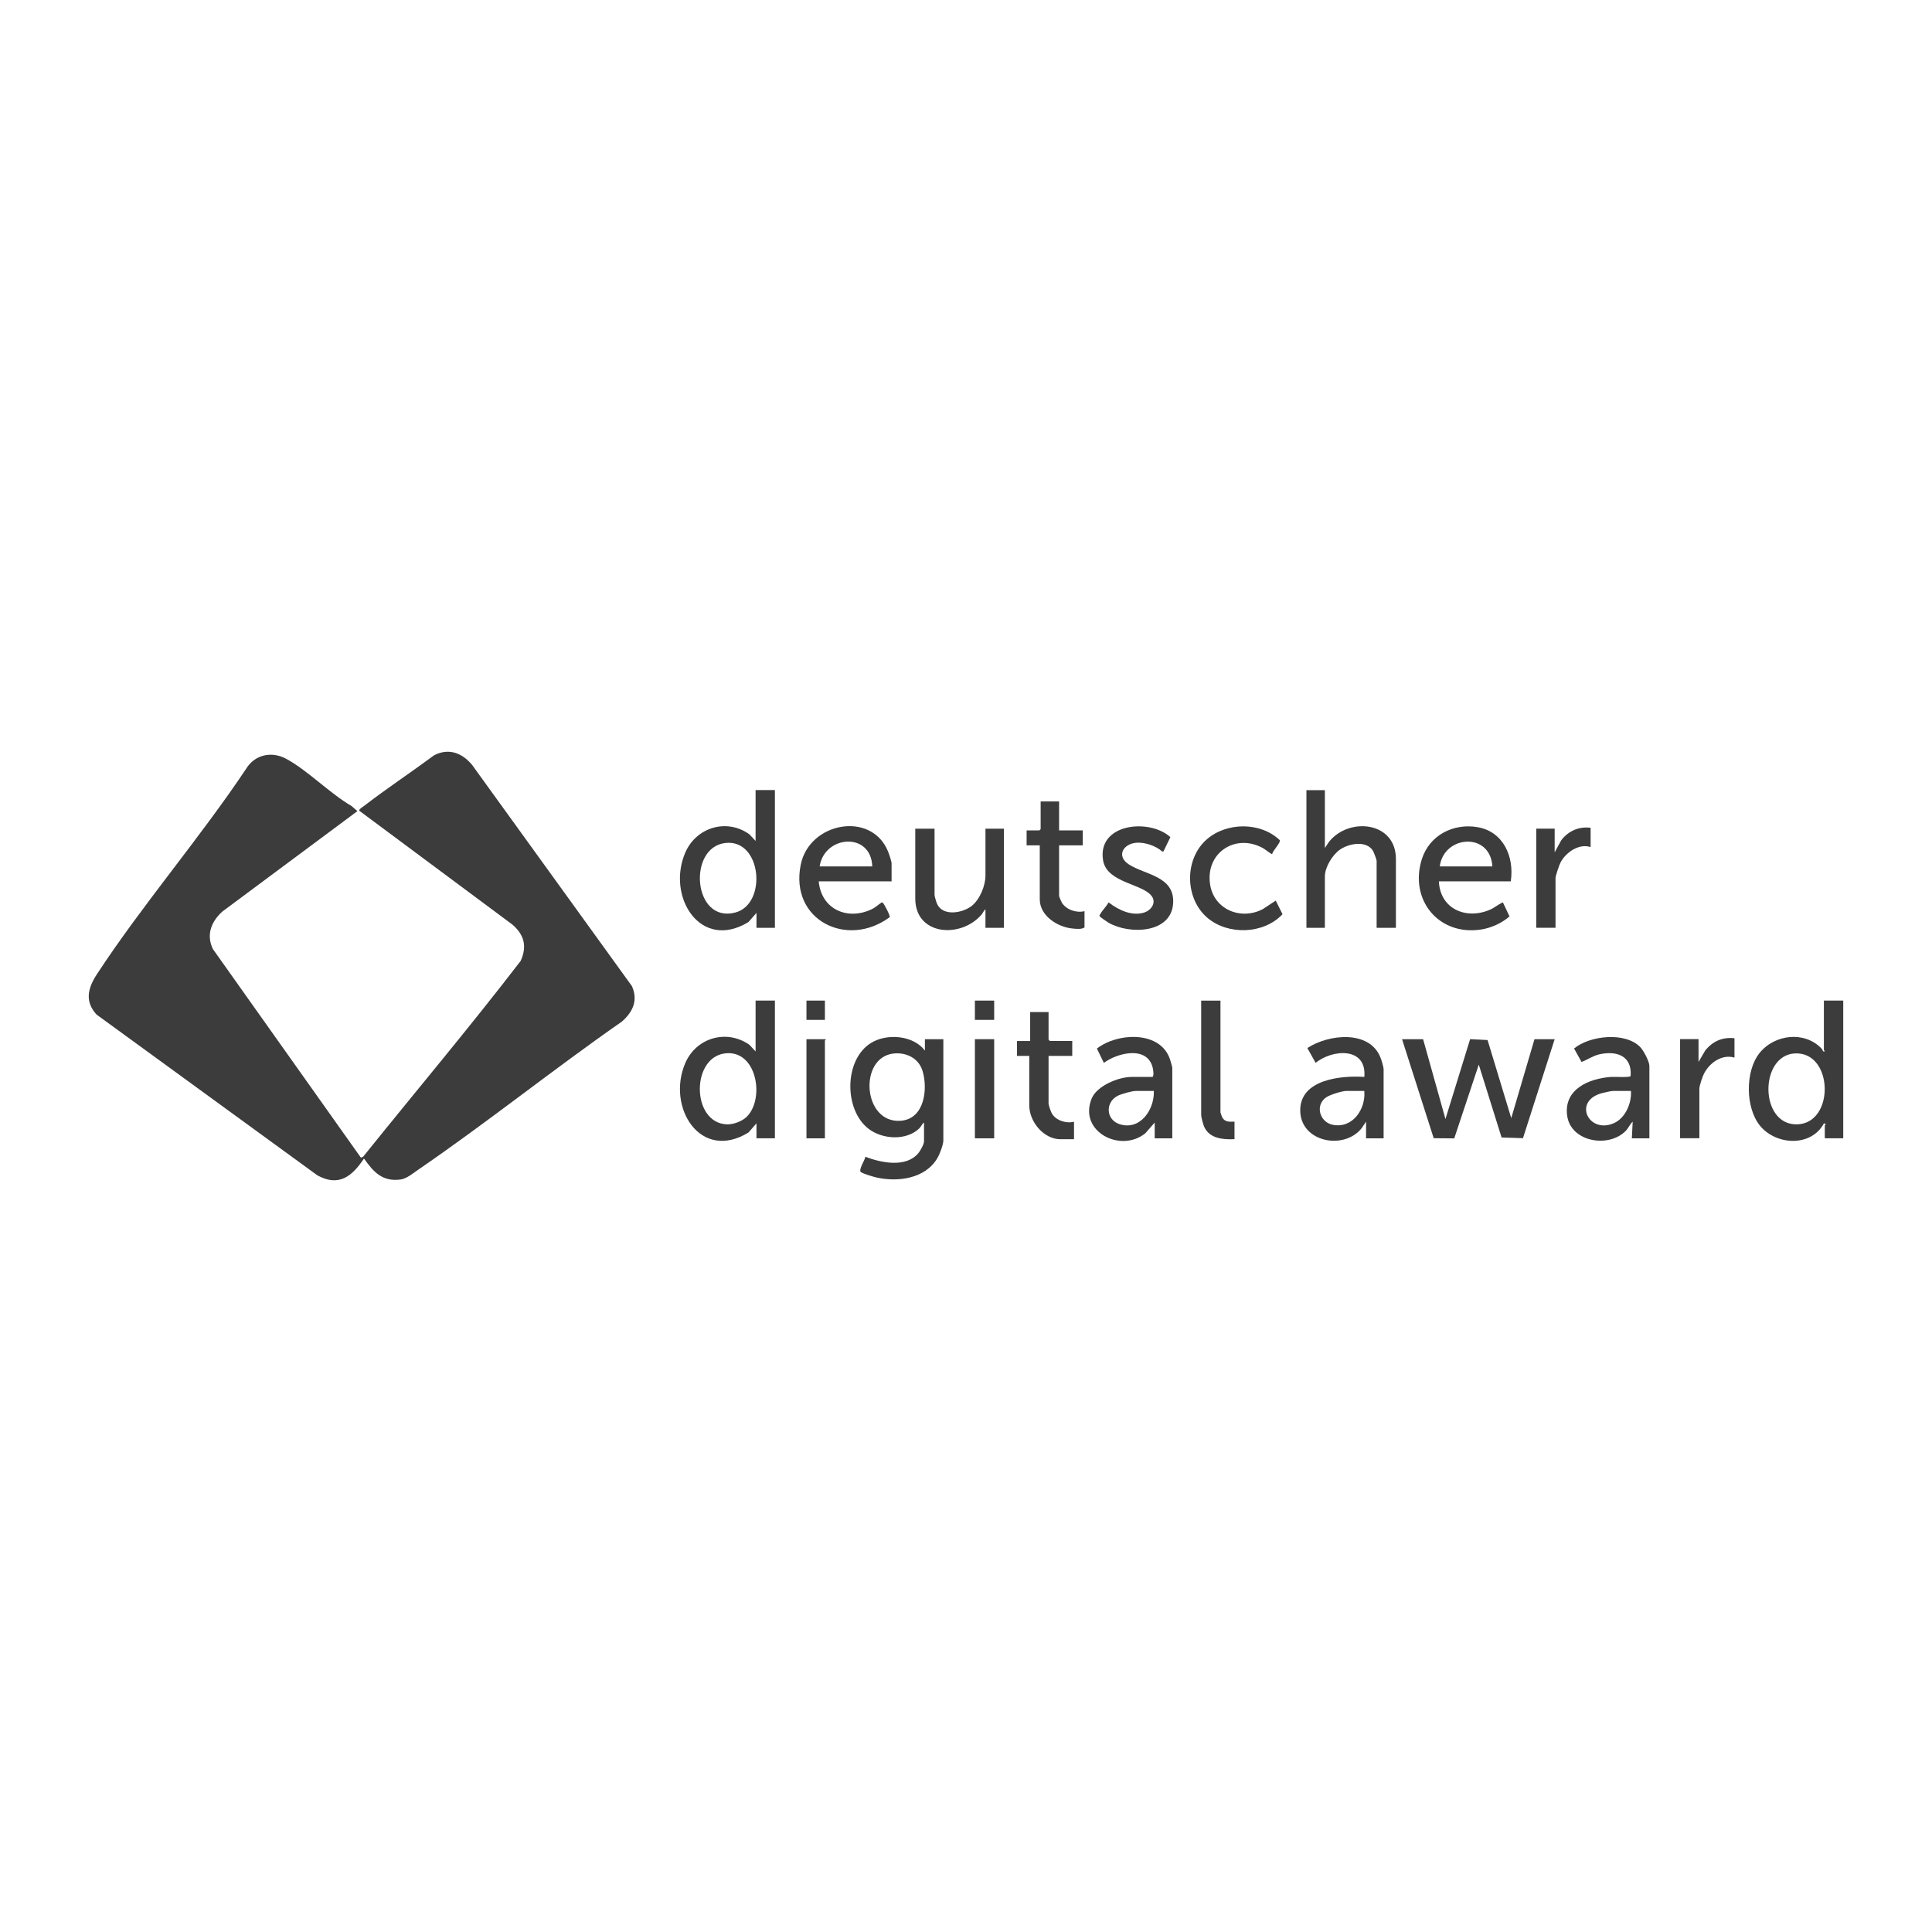 <?xml version="1.0" encoding="UTF-8"?>
<svg id="Ebene_1" data-name="Ebene 1" xmlns="http://www.w3.org/2000/svg" viewBox="0 0 567 567">
  <defs>
    <style>
      .cls-1 {
        fill: #3c3c3c;
      }
    </style>
  </defs>
  <path class="cls-1" d="M104.89,238.05l-39.65,29.48c-3.24,2.95-4.78,6.8-2.76,11l43.43,61.21.65-.25c15.4-19.16,31.28-38,46.25-57.49,1.92-4.28,1.04-7.59-2.36-10.6l-45.04-33.49c-.09-.43,1.31-1.3,1.71-1.6,6.62-5.08,13.62-9.72,20.33-14.68,4.3-2.19,8.25-.63,11.15,2.92l46.86,64.86c1.86,4.22.26,7.59-2.97,10.42-20.2,14.06-39.47,29.56-59.76,43.46-1.44.99-3.38,2.62-5.12,2.86-5.37.74-7.97-2.16-10.79-6.15-3.48,5.24-7.39,8.41-13.69,4.93l-64.8-47.18c-3.59-3.93-2.49-7.87.15-11.9,13.42-20.48,30.11-39.79,43.76-60.24,2.58-4.2,7.54-5.22,11.81-2.89,6.33,3.45,12.73,10.11,19.12,13.83l1.72,1.49Z"/>
  <path class="cls-1" d="M271.18,329.44c-.55.35-.91,1.26-1.38,1.71-3.84,3.71-10.91,3.25-14.96.08-7.19-5.61-7.16-20.27.82-25.17,4.62-2.84,12.37-2.26,15.78,2.27v-3.35h5.41v29.73c0,1.25-1.09,4.06-1.76,5.19-3.55,6.02-11.55,7.08-17.86,5.67-.92-.21-3.94-1.1-4.58-1.6-.8-.62,1.24-3.58,1.31-4.48,4.64,1.76,11.88,3.3,15.55-1.05.58-.69,1.67-2.65,1.67-3.48v-5.53ZM262.37,309.17c-10.48,1-9.24,20.61,1.99,19.75,6.96-.54,8-9.27,6.39-14.62-1.11-3.69-4.68-5.48-8.37-5.13Z"/>
  <polygon class="cls-1" points="417.65 304.98 424.21 328.41 431.45 304.97 436.57 305.23 443.52 328.15 450.34 304.98 456.26 304.98 446.96 334.03 440.68 333.82 433.99 312.44 426.79 334.09 420.76 334.04 411.47 304.98 417.65 304.98"/>
  <path class="cls-1" d="M227.42,231.88v40.41h-5.41v-4.38l-2.34,2.68c-14.12,8.63-24.12-7.43-18.56-20.36,3.2-7.45,12.22-10.16,18.84-5.36l1.8,1.93v-14.93h5.66ZM212.95,247.39c-11.31,1.21-9.57,23.77,2.9,20.4,9.35-2.52,7.71-21.54-2.9-20.4Z"/>
  <path class="cls-1" d="M227.42,293.65v40.41h-5.41v-4.38l-2.34,2.68c-14.14,8.69-24.11-7.43-18.56-20.36,3.22-7.49,12.18-10.06,18.84-5.36l1.8,1.93v-14.93h5.66ZM219.09,327.8c5.28-5.07,3.22-18.89-5.44-18.72-10.96.21-10.99,20.6-.26,20.89,1.86.05,4.36-.88,5.7-2.17Z"/>
  <path class="cls-1" d="M540.95,293.65v40.41h-5.41v-3.73c0-.07.24-.27.26-.51l-.52-.13c-3.76,7-14.07,6.47-18.79.64-4.26-5.26-4.35-15.92-.14-21.24,4.42-5.58,13.3-6.62,18.3-1.29.36.38.25.92.75.78.36-.04-.13-.33-.13-.39v-14.54h5.66ZM526.74,309.16c-10.45.56-10.43,21.11.69,20.81s10.66-21.41-.69-20.81Z"/>
  <path class="cls-1" d="M388.82,231.88v16.99l1.29-1.92c5.93-7.24,19.56-5.81,19.56,5.14v20.21h-5.66v-19.69c0-.32-.87-2.62-1.12-3-2-3.04-7.06-2.05-9.62-.28-2.23,1.54-4.45,5.17-4.45,7.91v15.06h-5.41v-40.41h5.41Z"/>
  <path class="cls-1" d="M443.39,258.65h-21.11c.35,8.04,7.87,11.35,14.93,8.36,1.4-.59,2.48-1.6,3.86-2.18l1.94,4.12c-2.24,1.96-5.33,3.36-8.27,3.83-12.45,1.97-21.2-8.64-17.48-20.57,2.21-7.08,9.26-10.69,16.4-9.45,7.63,1.33,10.8,8.79,9.72,15.89ZM437.98,254.27c-.63-10.23-14.27-9.14-15.44,0h15.44Z"/>
  <path class="cls-1" d="M261.65,258.65h-21.37c.73,8.33,8.69,11.7,15.88,8.02.82-.42,1.52-1.11,2.27-1.59.26-.17.27-.39.66-.13.34.23,2.24,3.82,2.01,4.22-12.44,9.24-29.42.9-26.1-15.42,2.53-12.45,20.67-15.82,25.59-3.94.28.67,1.07,2.99,1.07,3.57v5.28ZM255.99,254.27c-.34-10.21-14.04-9.19-15.44,0h15.44Z"/>
  <path class="cls-1" d="M406.06,334.07h-5.15v-4.89l-1.29,1.92c-5.21,6.56-17.93,4.09-18.03-5.14s12.01-10.35,18.81-9.91c.78-8.83-9.33-8.19-14.29-4.12l-2.43-4.35c6.12-4.05,18.23-5.44,21.47,2.81.31.79.91,2.72.91,3.47v20.21ZM400.4,320.17h-5.28c-1.24,0-4.81,1.12-5.88,1.85-3.41,2.33-1.94,7.3,1.87,8.08,5.85,1.19,9.76-4.61,9.28-9.93Z"/>
  <path class="cls-1" d="M344.03,334.07h-5.15v-4.63l-2.7,3.1c-7.19,5.97-19.78-.4-15.8-10.14,1.53-3.75,7.88-6.34,11.68-6.34h6.18c.47-.38.21-2.04.07-2.64-1.52-6.61-10.36-4.49-14.35-1.48l-2.04-4.21c5.98-4.67,18.62-5.37,21.46,3.19.13.4.66,2.19.66,2.43v20.72ZM338.62,320.17h-5.28c-1.11,0-4.23.87-5.29,1.41-3.76,1.92-3.48,7.01.46,8.32,6.11,2.02,10.33-4.29,10.11-9.72Z"/>
  <path class="cls-1" d="M484.06,334.07h-5.15l.25-4.89c-.81.75-1.26,1.91-2.04,2.71-5.03,5.13-16.13,3.26-17.19-4.45s6.25-10.93,12.94-11.39c.98-.07,5.34.23,5.68-.24.47-5.93-4.06-7.54-9.21-6.38-1.89.43-3.41,1.57-5.19,2.23l-2.2-3.95c4.67-3.83,15.02-4.93,19.42-.42.96.98,2.69,4.23,2.69,5.54v21.24ZM478.65,320.17h-5.28c-.5,0-2.59.47-3.22.64-8.64,2.31-3.98,12.04,3.44,8.84,3.43-1.48,5.3-5.9,5.06-9.49Z"/>
  <path class="cls-1" d="M274.27,243.2v19.43c0,.42.51,2.13.73,2.62,1.68,3.75,7.49,2.76,10.21.59,2.35-1.88,4-5.91,4-8.87v-13.77h5.41v29.09h-5.41v-5.41c-.5.33-.72,1.04-1.16,1.55-6.06,7.04-19.44,6.2-19.44-4.76v-20.46h5.66Z"/>
  <path class="cls-1" d="M341.45,249.89h-.38c-1.79-1.63-5.03-2.73-7.46-2.57-3.98.26-6.12,3.92-2.28,6.39,4.76,3.05,13.33,3.4,12.97,11.25-.42,9.04-12.86,9.38-18.98,5.83-.4-.23-2.4-1.61-2.55-1.84-.22-.34-.02-.41.12-.66.61-1.11,1.82-2.31,2.47-3.46,2.87,2.25,6.96,4.2,10.63,2.91,1.77-.62,3.26-2.61,2.21-4.44-2.25-3.95-13.32-4.02-14.46-10.76-1.84-10.86,13.54-12.49,19.74-6.86l-2.04,4.22Z"/>
  <path class="cls-1" d="M373.37,250.67c-.17.13-2.12-1.42-2.57-1.68-8.09-4.6-17.07,1.22-15.67,10.53,1.11,7.42,9.03,10.65,15.47,7.29l3.8-2.5,1.99,3.99c-5.48,5.84-15.81,6.24-21.93,1.15-6.81-5.67-6.97-17.34-.26-23.15,5.82-5.04,15.74-5.13,21.37.26.37.75-2.09,3.11-2.21,4.11Z"/>
  <path class="cls-1" d="M310.82,235.22v8.49h6.95v4.38h-6.95v14.8c0,.26.61,1.69.81,2.02,1.29,2.09,4.33,3.1,6.65,2.49v4.76c-.76.64-2.43.44-3.44.35-4.4-.38-9.69-3.7-9.69-8.59v-15.83h-3.86v-4.38h3.73l.39-.39v-8.11h5.41Z"/>
  <path class="cls-1" d="M307.73,297v8.11l.39.39h6.56v4.38h-6.95v14.03c0,.45.69,2.4.98,2.89,1.2,2.05,4.26,3.02,6.49,2.39v5.15h-3.99c-4.93,0-9.14-5.17-9.14-9.91v-14.54h-3.6v-4.38h3.86v-8.49h5.41Z"/>
  <path class="cls-1" d="M358.18,293.65v32.82c0,.09.45,1.33.55,1.51.79,1.37,2.17,1.25,3.57,1.19v5.15c-3.35.16-7.31-.16-8.88-3.6-.31-.68-.9-2.82-.9-3.47v-33.59h5.66Z"/>
  <path class="cls-1" d="M466.81,242.94v5.66c-3.39-1.14-7.25,1.54-8.8,4.46-.4.76-1.5,3.96-1.5,4.68v14.54h-5.66v-29.09h5.41v6.95l1.95-3.58c2.15-2.73,5.1-4.04,8.6-3.63Z"/>
  <path class="cls-1" d="M509.03,304.72v5.66c-3.73-1.08-7.37,1.57-8.98,4.79-.43.87-1.32,3.47-1.32,4.34v14.54h-5.66v-29.09h5.41v6.69l1.95-3.32c2.15-2.73,5.1-4.04,8.6-3.63Z"/>
  <rect class="cls-1" x="286.11" y="304.98" width="5.66" height="29.09"/>
  <path class="cls-1" d="M242.35,304.98c.13.09-.26.33-.26.39v28.7h-5.41v-29.09h5.66Z"/>
  <rect class="cls-1" x="286.11" y="293.65" width="5.66" height="5.66"/>
  <rect class="cls-1" x="236.68" y="293.65" width="5.41" height="5.66"/>
</svg>